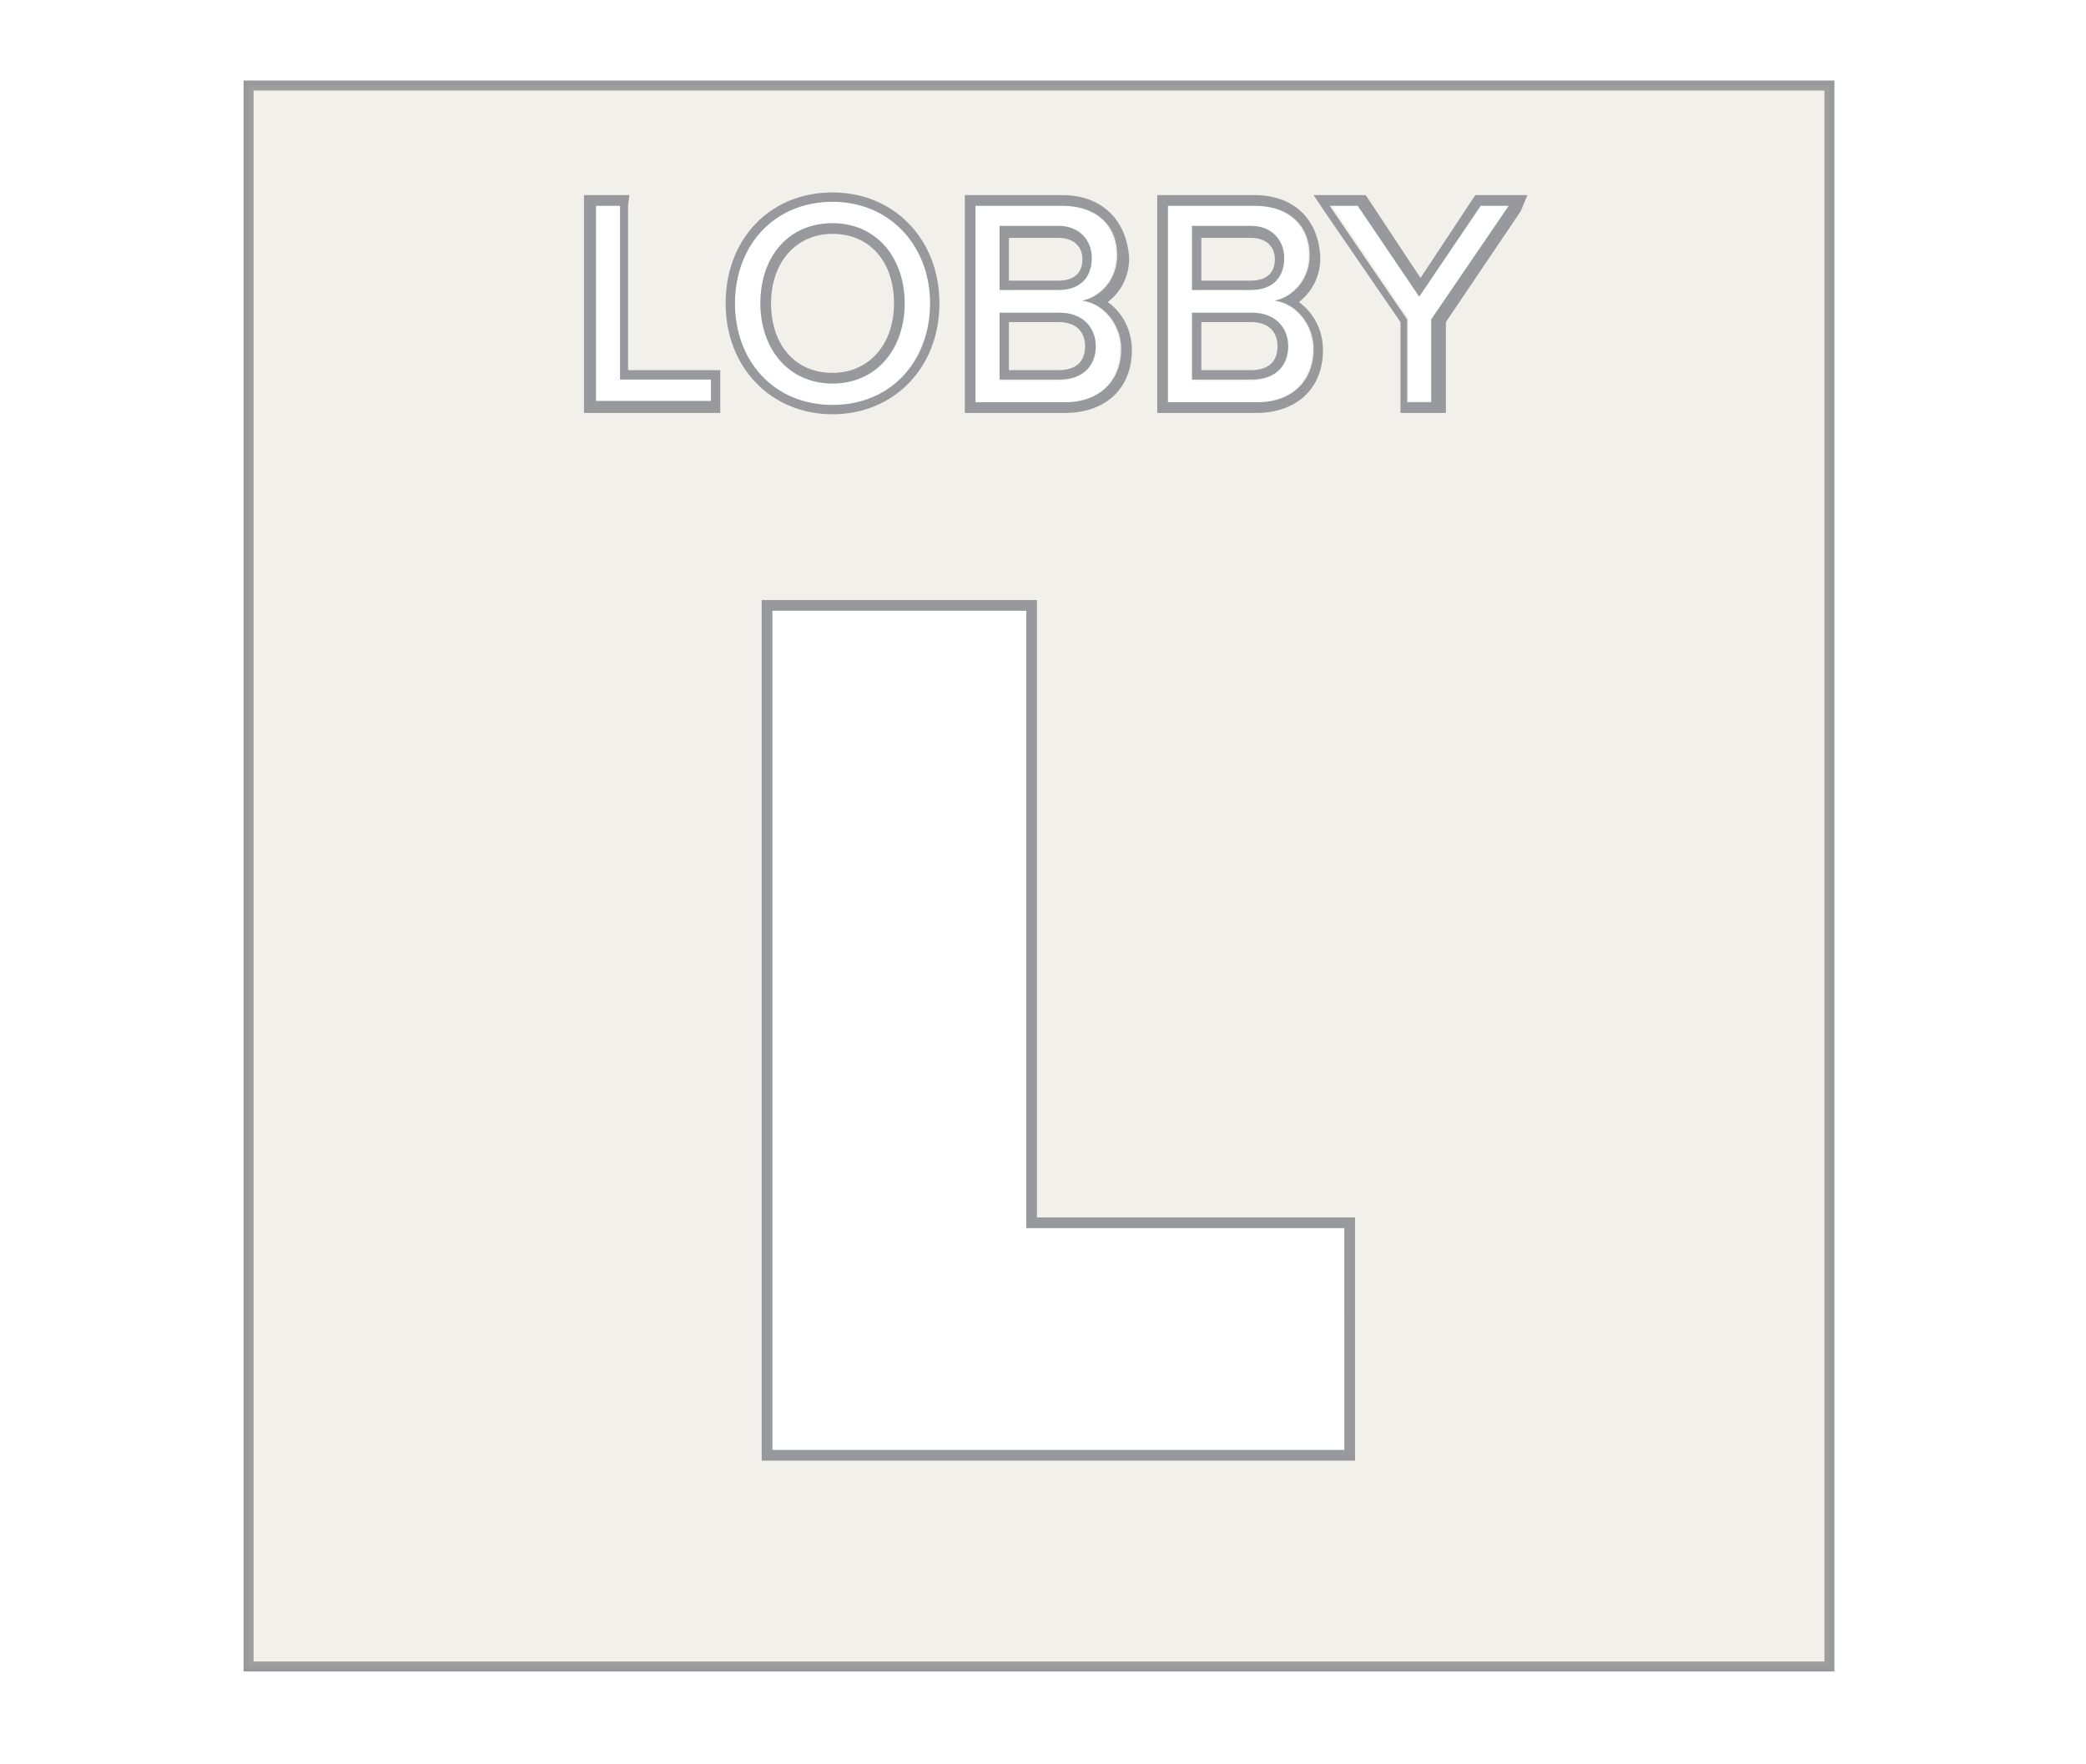 <?xml version="1.0" encoding="utf-8"?>
<!-- Generator: Adobe Illustrator 26.2.1, SVG Export Plug-In . SVG Version: 6.00 Build 0)  -->
<svg version="1.1" id="Layer_1" xmlns="http://www.w3.org/2000/svg" xmlns:xlink="http://www.w3.org/1999/xlink" x="0px" y="0px"
	 viewBox="0 0 156.1 132" style="enable-background:new 0 0 156.1 132;" xml:space="preserve">
<style type="text/css">
	.st0{fill:none;stroke:#97999C;stroke-width:0.75;stroke-miterlimit:10;}
	.st1{opacity:0.2;fill:#C2B59B;enable-background:new    ;}
	.st2{fill:#97999C;}
	.st3{fill:none;}
</style>
<rect x="18.6" y="6.4" class="st0" width="118.3" height="118.3"/>
<g>
	<path class="st1" d="M82,25.9c0-1.3-0.9-2.5-2.7-2.5h-4.5v5.1h4.5C81,28.4,82,27.5,82,25.9z"/>
	<path class="st1" d="M81.7,19.4c0-1.3-0.9-2.4-2.5-2.4h-4.4v4.7h4.4C80.8,21.7,81.7,20.7,81.7,19.4z"/>
	<path class="st1" d="M96.4,25.9c0-1.3-0.9-2.5-2.7-2.5h-4.5v5.1h4.5C95.4,28.4,96.4,27.5,96.4,25.9z"/>
	<path class="st1" d="M96.1,19.4c0-1.3-0.9-2.4-2.5-2.4h-4.4v4.7h4.4C95.2,21.7,96.1,20.7,96.1,19.4z"/>
	<ellipse class="st1" cx="62.3" cy="22.7" rx="5.4" ry="6"/>
	<path class="st1" d="M18.6,6.4v118.3h118.3V6.4H18.6z M87.3,15.4h6.5c2.6,0,4.1,1.5,4.1,3.7c0,1.8-1.2,3.1-2.6,3.4
		c1.6,0.2,2.9,1.8,2.9,3.6c0,2.4-1.6,4-4.2,4h-6.7C87.3,30.1,87.3,15.4,87.3,15.4z M72.9,15.4h6.5c2.6,0,4.1,1.5,4.1,3.7
		c0,1.8-1.2,3.1-2.6,3.4c1.6,0.2,2.9,1.8,2.9,3.6c0,2.4-1.6,4-4.2,4h-6.7C72.9,30.1,72.9,15.4,72.9,15.4z M53.2,30.1h-8.6V15.4h1.8
		v13h6.8C53.2,28.4,53.2,30.1,53.2,30.1z M55,22.7c0-4.3,2.9-7.6,7.3-7.6c4.3,0,7.3,3.3,7.3,7.6s-2.9,7.6-7.3,7.6
		C57.9,30.3,55,27.1,55,22.7z M100.7,108.5H57.8V45.7h19v46.2h23.8L100.7,108.5L100.7,108.5z M107.2,23.8V30h-1.8v-6.2l-5.8-8.5h2.1
		l4.6,6.8l4.6-6.8h2.1L107.2,23.8z"/>
</g>
<g>
	<g>
		<path class="st2" d="M46.4,15.4v13h6.8V30h-8.6V15.4H46.4 M47.1,14.6h-0.8h-1.8h-0.8v0.8v14.7v0.8h0.8h8.6h0.8v-0.8v-1.6v-0.8
			h-0.8H47V15.4L47.1,14.6L47.1,14.6z"/>
	</g>
	<g>
		<path class="st2" d="M62.3,15.1c4.3,0,7.3,3.3,7.3,7.6s-2.9,7.6-7.3,7.6S55,27,55,22.7S57.9,15.1,62.3,15.1 M62.3,28.7
			c3.3,0,5.4-2.6,5.4-6s-2.1-6-5.4-6c-3.3,0-5.4,2.5-5.4,6C56.9,26.1,59,28.7,62.3,28.7 M62.3,14.4c-4.7,0-8,3.5-8,8.3
			s3.4,8.3,8,8.3s8-3.5,8-8.3S66.9,14.4,62.3,14.4L62.3,14.4z M62.3,27.9c-2.8,0-4.6-2.1-4.6-5.2s1.9-5.2,4.6-5.2
			c2.8,0,4.6,2.1,4.6,5.2S65,27.9,62.3,27.9L62.3,27.9z"/>
	</g>
	<g>
		<path class="st2" d="M79.5,15.4c2.6,0,4.1,1.5,4.1,3.7c0,1.8-1.2,3.1-2.6,3.4c1.6,0.2,2.9,1.8,2.9,3.6c0,2.4-1.6,4-4.2,4H73V15.4
			H79.5 M74.8,21.7h4.4c1.7,0,2.5-1,2.5-2.4c0-1.3-0.9-2.4-2.5-2.4h-4.4V21.7 M74.8,28.4h4.5c1.7,0,2.7-1,2.7-2.5
			c0-1.3-0.9-2.5-2.7-2.5h-4.5V28.4 M79.5,14.6H73h-0.8v0.8v14.7v0.8H73h6.7c3,0,5-1.8,5-4.7c0-1.5-0.7-2.8-1.8-3.6
			c0.9-0.7,1.6-1.8,1.6-3.3C84.3,16.4,82.4,14.6,79.5,14.6L79.5,14.6z M75.5,17.8h3.7c1.1,0,1.8,0.6,1.8,1.6S80.4,21,79.2,21h-3.7
			V17.8L75.5,17.8z M75.5,24.1h3.7c1.5,0,2,0.9,2,1.8c0,1.5-1.1,1.8-2,1.8h-3.7V24.1L75.5,24.1z"/>
	</g>
	<g>
		<path class="st2" d="M93.9,15.4c2.6,0,4.1,1.5,4.1,3.7c0,1.8-1.2,3.1-2.6,3.4c1.6,0.2,2.9,1.8,2.9,3.6c0,2.4-1.6,4-4.2,4h-6.7
			V15.4H93.9 M89.2,21.7h4.4c1.7,0,2.5-1,2.5-2.4c0-1.3-0.9-2.4-2.5-2.4h-4.4V21.7 M89.2,28.4h4.5c1.7,0,2.7-1,2.7-2.5
			c0-1.3-0.9-2.5-2.7-2.5h-4.5V28.4 M93.9,14.6h-6.5h-0.8v0.8v14.7v0.8h0.8H94c3,0,5-1.8,5-4.7c0-1.5-0.7-2.8-1.8-3.6
			c0.9-0.7,1.6-1.8,1.6-3.3C98.7,16.4,96.8,14.6,93.9,14.6L93.9,14.6z M89.9,17.8h3.7c1.1,0,1.8,0.6,1.8,1.6S94.8,21,93.6,21h-3.7
			V17.8L89.9,17.8z M89.9,24.1h3.7c1.5,0,2,0.9,2,1.8c0,1.5-1.1,1.8-2,1.8h-3.7V24.1L89.9,24.1z"/>
	</g>
	<g>
		<path class="st2" d="M112.9,15.4l-5.8,8.5v6.2h-1.8v-6.2l-5.8-8.5h2.1l4.6,6.8l4.6-6.8L112.9,15.4 M114.3,14.6h-1.4h-2.1h-0.4
			l-0.2,0.3l-3.9,5.9l-3.9-5.9l-0.2-0.3h-0.4h-2.1h-1.4l0.8,1.2l5.7,8.3v6v0.8h0.8h1.8h0.8v-0.8v-6l5.6-8.3L114.3,14.6L114.3,14.6z"
			/>
	</g>
	<g>
		<path class="st2" d="M76.8,45.7v46.2h23.8v16.6H57.8V45.7H76.8 M77.6,44.9h-0.8h-19H57v0.8v62.8v0.8h0.8h42.8h0.8v-0.8V91.9v-0.8
			h-0.8h-23V45.7V44.9L77.6,44.9z"/>
	</g>
</g>
<rect x="158" y="12.1" class="st3" width="176" height="104.3"/>
</svg>
